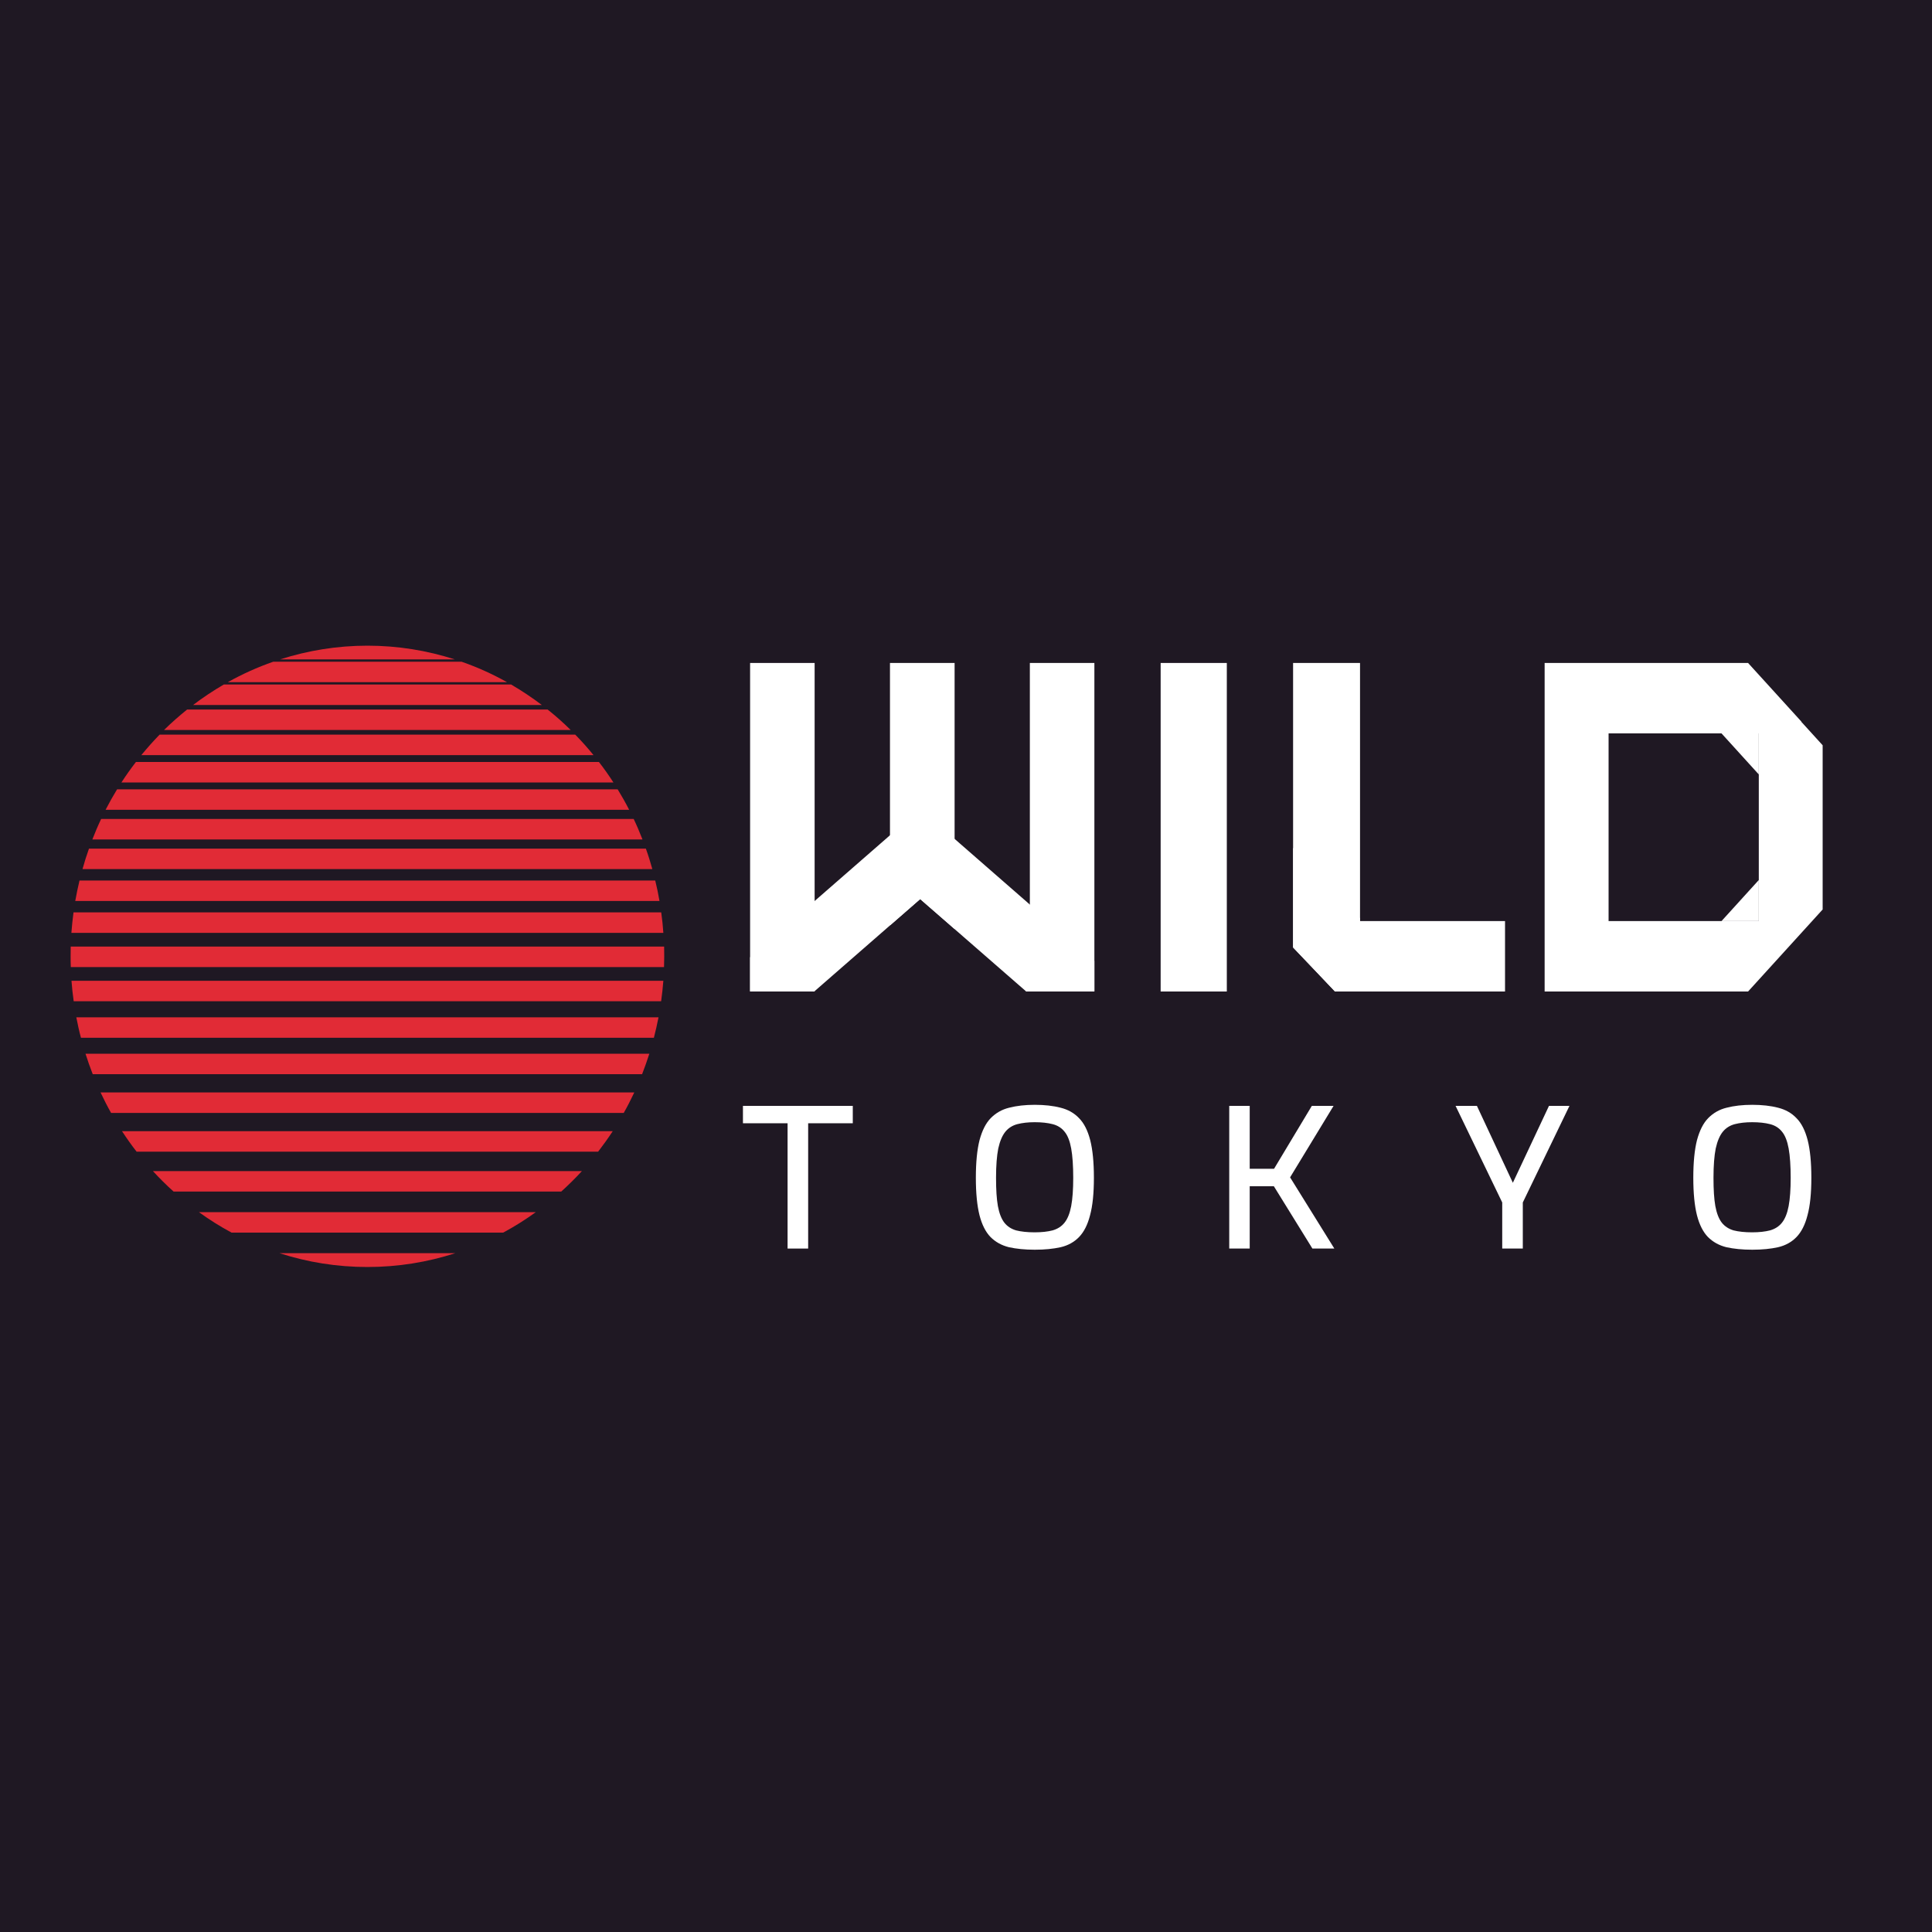 <?xml version="1.0" encoding="UTF-8"?><svg id="uuid-63edde91-a3e9-4735-b28f-7209abc46b72" xmlns="http://www.w3.org/2000/svg" viewBox="0 0 200 200"><defs><style>.uuid-996a155b-e861-42c8-9ec7-6a44c71db1c2,.uuid-099cbbc0-7bab-4db9-a6e5-0735429925a7{fill-rule:evenodd;}.uuid-996a155b-e861-42c8-9ec7-6a44c71db1c2,.uuid-2eb76239-6110-4d68-9d86-3a63402e3c51{fill:#fff;}.uuid-099cbbc0-7bab-4db9-a6e5-0735429925a7{fill:#e12b36;}.uuid-a5f74975-41c7-48c8-851f-410d590f3327{fill:#1f1823;}</style></defs><rect class="uuid-a5f74975-41c7-48c8-851f-410d590f3327" width="200" height="200"/><path class="uuid-2eb76239-6110-4d68-9d86-3a63402e3c51" d="M81.53,129.25v-12.97h-4.62v-1.8h11.37v1.8h-4.62v12.97h-2.12Z"/><path class="uuid-2eb76239-6110-4d68-9d86-3a63402e3c51" d="M107.11,129.37c-1.01,0-1.9-.09-2.67-.26-.76-.19-1.39-.54-1.91-1.06-.5-.52-.88-1.27-1.13-2.24-.25-.99-.38-2.28-.38-3.89s.13-2.9.38-3.89c.27-1,.65-1.76,1.16-2.28.52-.53,1.16-.9,1.91-1.08.77-.2,1.65-.3,2.65-.3s1.91.1,2.67.3c.77.19,1.41.55,1.91,1.08.52.52.9,1.28,1.16,2.28.25.99.38,2.28.38,3.89s-.13,2.9-.4,3.89c-.25.98-.63,1.72-1.13,2.24s-1.14.88-1.91,1.06c-.76.17-1.65.26-2.67.26ZM107.11,127.57c.73,0,1.34-.07,1.85-.2.52-.15.93-.41,1.24-.8.32-.4.55-.98.69-1.72.14-.75.21-1.72.21-2.93s-.07-2.26-.21-3.03c-.14-.77-.37-1.36-.69-1.74-.31-.39-.72-.65-1.24-.78-.5-.13-1.12-.2-1.85-.2-.69,0-1.28.07-1.79.2-.5.13-.92.39-1.24.78-.32.39-.57.97-.74,1.74-.15.76-.23,1.77-.23,3.03s.06,2.18.19,2.93c.14.75.36,1.32.67,1.72.31.39.71.65,1.22.8.52.13,1.16.2,1.91.2Z"/><path class="uuid-2eb76239-6110-4d68-9d86-3a63402e3c51" d="M127.25,129.25v-14.77h2.12v6.51h2.52l3.91-6.51h2.25l-4.5,7.4,4.58,7.37h-2.27l-3.99-6.45h-2.5v6.45h-2.12Z"/><path class="uuid-2eb76239-6110-4d68-9d86-3a63402e3c51" d="M155.51,129.25v-4.77l-4.83-10h2.21l3.72,7.96,3.74-7.96h2.12l-4.83,10v4.77h-2.12Z"/><path class="uuid-2eb76239-6110-4d68-9d86-3a63402e3c51" d="M181.38,129.37c-1.01,0-1.9-.09-2.67-.26-.76-.19-1.39-.54-1.91-1.06-.5-.52-.88-1.27-1.13-2.24-.25-.99-.38-2.28-.38-3.89s.13-2.9.38-3.89c.27-1,.65-1.76,1.16-2.28.52-.53,1.16-.9,1.91-1.08.77-.2,1.65-.3,2.65-.3s1.91.1,2.67.3c.77.19,1.41.55,1.91,1.08.52.52.9,1.28,1.16,2.28.25.99.38,2.28.38,3.89s-.13,2.9-.4,3.89c-.25.98-.63,1.72-1.13,2.24-.5.52-1.14.88-1.91,1.06-.76.17-1.65.26-2.67.26ZM181.38,127.57c.73,0,1.34-.07,1.85-.2.52-.15.93-.41,1.24-.8.32-.4.55-.98.69-1.72.14-.75.21-1.72.21-2.93s-.07-2.26-.21-3.03c-.14-.77-.37-1.36-.69-1.74-.31-.39-.72-.65-1.24-.78-.5-.13-1.12-.2-1.85-.2-.69,0-1.28.07-1.79.2-.5.13-.92.39-1.24.78-.32.39-.57.97-.74,1.74-.15.76-.23,1.77-.23,3.03s.06,2.18.19,2.93c.14.75.36,1.32.67,1.72.31.39.72.65,1.22.8.52.13,1.16.2,1.91.2Z"/><path class="uuid-2eb76239-6110-4d68-9d86-3a63402e3c51" d="M77.65,68.63h6.68v34.01h-6.68v-34.01Z"/><path class="uuid-2eb76239-6110-4d68-9d86-3a63402e3c51" d="M106.61,68.63h6.68v34.01h-7.08l.4-8.98v-25.02Z"/><path class="uuid-996a155b-e861-42c8-9ec7-6a44c71db1c2" d="M93.09,85.63l4.18,5.69-2.01,1.75-3.13,2.73-7.83,6.83h-6.65v-3.53l15.44-13.47Z"/><path class="uuid-996a155b-e861-42c8-9ec7-6a44c71db1c2" d="M98.81,68.63h-6.68v27.17l3.13-2.73,3.56,3.1v-27.55Z"/><path class="uuid-996a155b-e861-42c8-9ec7-6a44c71db1c2" d="M97.42,85.63l-4.18,5.69,2.01,1.75,3.56,3.1,7.4,6.45h7.08v-3.15l-15.87-13.85Z"/><path class="uuid-996a155b-e861-42c8-9ec7-6a44c71db1c2" d="M133.86,68.63h6.93v26.72h15.01v7.29h-17.6l-2.31-2.43-2.03-2.13v-29.44Z"/><path class="uuid-996a155b-e861-42c8-9ec7-6a44c71db1c2" d="M142.07,102.64h-3.87l-2.31-2.43-2.03-2.13v-10.31l6.93,7.29v.3h.28l3.96,4.17-2.96,3.12Z"/><rect class="uuid-2eb76239-6110-4d68-9d86-3a63402e3c51" x="120.15" y="68.63" width="6.85" height="34.01"/><path class="uuid-996a155b-e861-42c8-9ec7-6a44c71db1c2" d="M186.48,74.7l-5.52-6.07h-21.06v34.01h21.06l5.52-6.07,1.1-1.21,1.1-1.21v-17l-1.1-1.21-1.1-1.21ZM182.07,75.92h-15.55v19.43h15.55v-19.43Z"/><path class="uuid-2eb76239-6110-4d68-9d86-3a63402e3c51" d="M182.07,75.92h-3.86l3.86,4.25v-4.25Z"/><path class="uuid-2eb76239-6110-4d68-9d86-3a63402e3c51" d="M178.21,95.35h3.86v-4.25l-3.86,4.25Z"/><path class="uuid-099cbbc0-7bab-4db9-a6e5-0735429925a7" d="M52.09,127.6c1.17-.63,2.3-1.34,3.38-2.12H20.59c1.08.78,2.21,1.49,3.38,2.12h28.12Z"/><path class="uuid-099cbbc0-7bab-4db9-a6e5-0735429925a7" d="M58.1,123.35c.74-.67,1.46-1.38,2.14-2.12H15.83c.68.74,1.39,1.45,2.14,2.12h40.13Z"/><path class="uuid-099cbbc0-7bab-4db9-a6e5-0735429925a7" d="M61.92,119.22c.53-.69,1.03-1.39,1.51-2.12H12.63c.48.73.98,1.44,1.51,2.12h47.78Z"/><path class="uuid-099cbbc0-7bab-4db9-a6e5-0735429925a7" d="M64.57,115.21c.39-.69.75-1.4,1.09-2.12H10.41c.34.72.7,1.43,1.09,2.12h53.08Z"/><path class="uuid-099cbbc0-7bab-4db9-a6e5-0735429925a7" d="M66.47,111.2c.27-.7.52-1.4.75-2.12H8.85c.23.72.48,1.43.75,2.12h56.87Z"/><path class="uuid-099cbbc0-7bab-4db9-a6e5-0735429925a7" d="M67.69,107.43c.18-.7.34-1.41.48-2.12H7.9c.14.72.29,1.42.48,2.12h59.32Z"/><path class="uuid-099cbbc0-7bab-4db9-a6e5-0735429925a7" d="M68.44,103.65c.1-.7.17-1.41.23-2.12H7.4c.05.71.13,1.42.23,2.12h60.81Z"/><path class="uuid-099cbbc0-7bab-4db9-a6e5-0735429925a7" d="M68.74,100.11c.01-.37.02-.74.02-1.11,0-.34,0-.68-.01-1.01H7.32c0,.34-.01.67-.01,1.01,0,.37,0,.74.02,1.11h61.41Z"/><path class="uuid-099cbbc0-7bab-4db9-a6e5-0735429925a7" d="M68.67,96.57c-.05-.71-.12-1.42-.22-2.12H7.61c-.09.7-.17,1.41-.22,2.12h61.27Z"/><path class="uuid-099cbbc0-7bab-4db9-a6e5-0735429925a7" d="M68.27,93.27c-.12-.72-.27-1.42-.44-2.12H8.23c-.17.7-.31,1.41-.44,2.12h60.47Z"/><path class="uuid-099cbbc0-7bab-4db9-a6e5-0735429925a7" d="M67.53,89.97c-.2-.72-.42-1.43-.67-2.12H9.21c-.25.7-.47,1.4-.67,2.12h58.99Z"/><path class="uuid-099cbbc0-7bab-4db9-a6e5-0735429925a7" d="M66.51,86.9c-.28-.72-.58-1.43-.91-2.12H10.47c-.33.69-.63,1.4-.91,2.12h56.95Z"/><path class="uuid-099cbbc0-7bab-4db9-a6e5-0735429925a7" d="M65.13,83.83c-.37-.73-.77-1.43-1.19-2.12H12.12c-.42.69-.82,1.4-1.19,2.12h54.2Z"/><path class="uuid-099cbbc0-7bab-4db9-a6e5-0735429925a7" d="M63.5,81c-.47-.73-.97-1.44-1.5-2.12H14.07c-.53.69-1.03,1.39-1.5,2.12h50.93Z"/><path class="uuid-099cbbc0-7bab-4db9-a6e5-0735429925a7" d="M61.44,78.17c-.6-.74-1.23-1.45-1.89-2.12H16.52c-.66.68-1.29,1.39-1.89,2.12h46.81Z"/><path class="uuid-099cbbc0-7bab-4db9-a6e5-0735429925a7" d="M59.08,75.57c-.76-.75-1.56-1.46-2.39-2.12H19.37c-.83.67-1.63,1.37-2.39,2.12h42.09Z"/><path class="uuid-099cbbc0-7bab-4db9-a6e5-0735429925a7" d="M47.08,68.26c-2.86-.92-5.9-1.42-9.04-1.42s-6.18.5-9.04,1.42h18.09Z"/><path class="uuid-099cbbc0-7bab-4db9-a6e5-0735429925a7" d="M38.03,131.16c3.17,0,6.22-.5,9.1-1.43h-18.19c2.87.93,5.93,1.43,9.1,1.43Z"/><path class="uuid-099cbbc0-7bab-4db9-a6e5-0735429925a7" d="M56.09,72.98c-1.02-.77-2.08-1.48-3.18-2.12h-29.74c-1.1.64-2.17,1.35-3.18,2.12h36.11ZM52.49,70.62c-1.5-.84-3.07-1.55-4.71-2.12h-19.49c-1.64.57-3.21,1.28-4.71,2.12h28.91Z"/></svg>